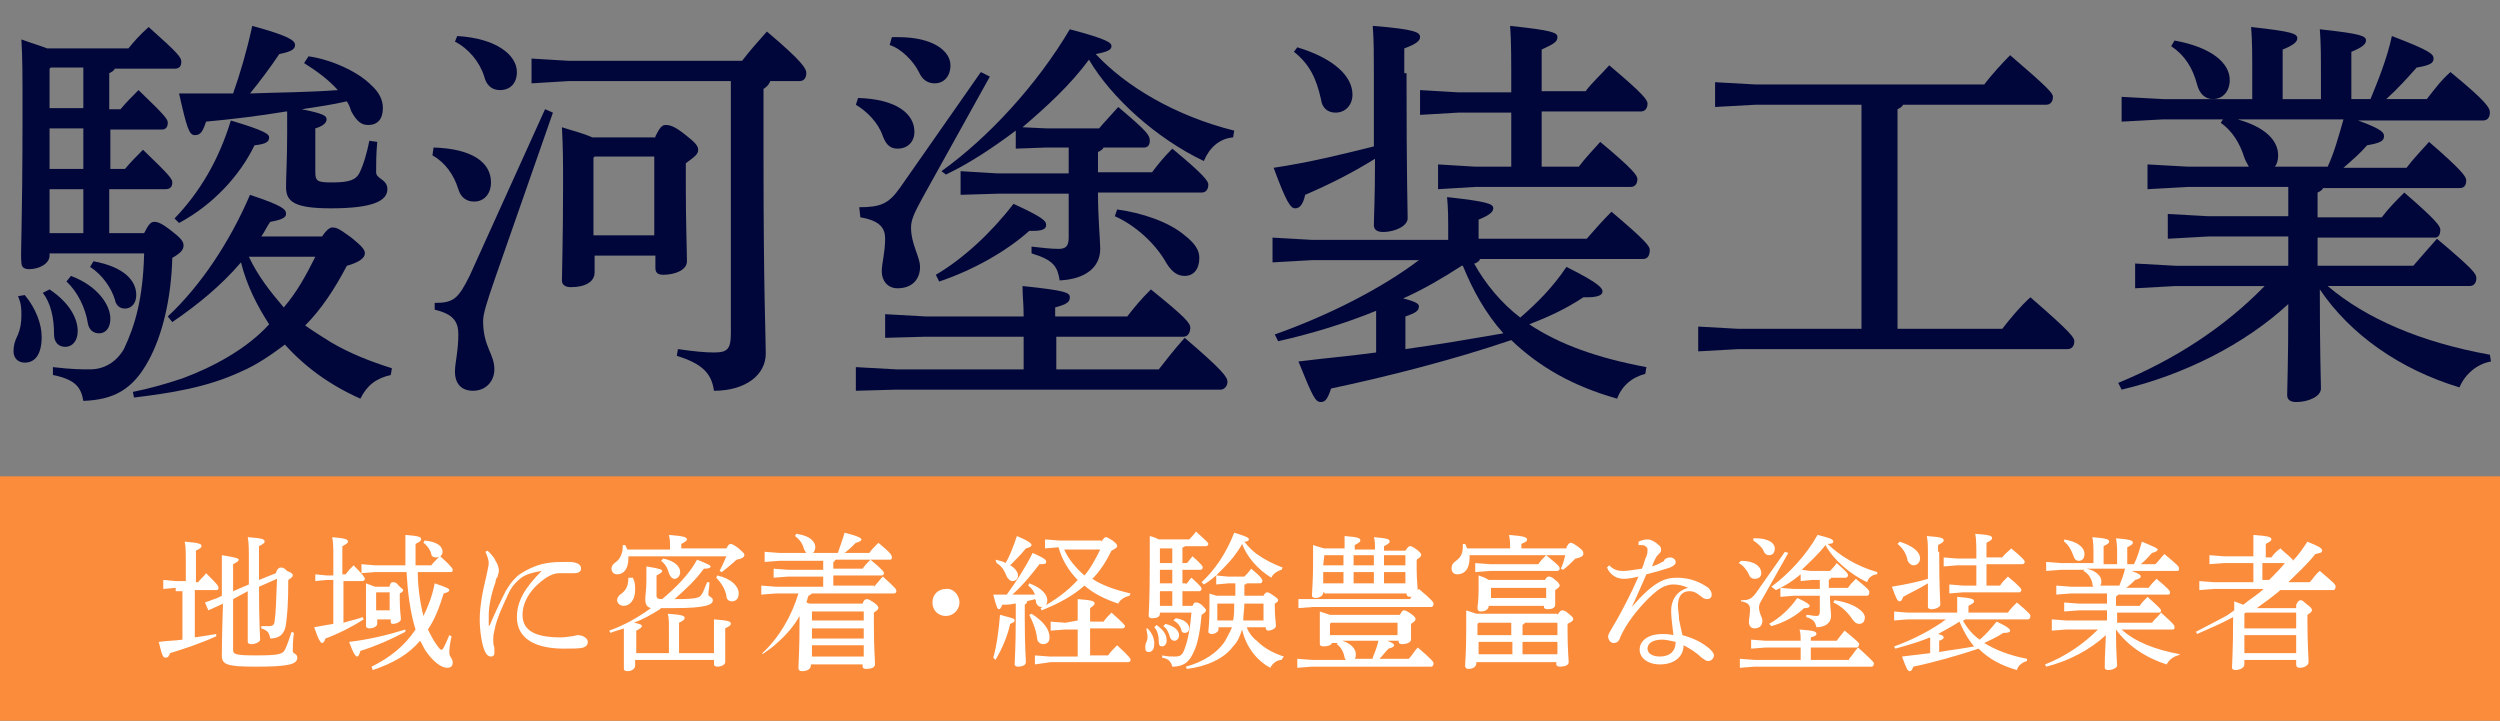 <?xml version="1.0" encoding="utf-8"?>
<!-- Generator: Adobe Illustrator 24.1.2, SVG Export Plug-In . SVG Version: 6.00 Build 0)  -->
<svg version="1.1" id="レイヤー_1" xmlns="http://www.w3.org/2000/svg" xmlns:xlink="http://www.w3.org/1999/xlink" x="0px"
	 y="0px" viewBox="0 0 222 64" style="enable-background:new 0 0 222 64;" xml:space="preserve">
<rect x="0" y="0" width="222" height="64" fill="#808080" stroke="none"/>
<style type="text/css">
	.st0{fill:#00063A;}
	.st1{fill:#FA8C3B;}
	.st2{fill:#FFFFFF;}
</style>
<g>
	<path class="st0" d="M2.2,26.2c1,1.2,1.5,2.6,1.5,3.7c0,1.6-0.6,2.3-1.5,2.3c-0.6,0-1-0.4-1-1c0-0.5,0.1-0.9,0.4-1.5
		c0.2-0.5,0.3-1,0.3-1.7c0-0.6,0-1-0.3-1.7L2.2,26.2z M4.4,22.4v0.3c0,0.7-0.9,1.2-1.8,1.2c-0.5,0-0.7-0.2-0.7-0.6
		C1.8,22.6,2,20.6,2,9.9c0-3.3,0-4.7-0.1-6.4c0.8,0.3,1.5,0.5,2.3,0.8h7.2c0.5-0.6,1-1.2,1.8-1.9c2.7,2.4,2.9,2.7,2.9,3.1
		c0,0.4-0.2,0.6-0.6,0.6h-5.3c-0.1,0.2-0.3,0.3-0.5,0.4v3.2h1c0.5-0.6,1-1.1,1.6-1.7c2.4,2.3,2.6,2.6,2.6,2.9c0,0.4-0.2,0.6-0.5,0.6
		H9.8V15h1.3c0.5-0.6,1-1.1,1.6-1.7c2.4,2.3,2.6,2.6,2.6,2.9c0,0.4-0.2,0.6-0.6,0.6h-5v3.9h3.1c0.4-0.8,0.6-1,0.9-1
		c0.3,0,0.6,0.1,1.4,0.7c0.9,0.7,1.2,1,1.2,1.4c0,0.4-0.3,0.7-1,1.1c-0.1,3.7-0.9,6.9-2.1,9.1c-1.4,2.6-3.1,3.5-5.8,3.6
		c-0.2-1.2-0.7-1.9-2.7-2.3l0-0.7c1.7,0.2,2.5,0.2,3.3,0.2c1.2,0,2.3-0.6,3-1.8c1-2.1,1.7-4.5,1.8-8.5H4.4z M4.4,25.7
		c1.8,1.2,2.5,2.6,2.5,3.7c0,0.9-0.5,1.4-1.1,1.4c-0.6,0-1-0.4-1-1.1c0-1.5-0.3-2.8-1-3.7L4.4,25.7z M7.4,6H4.5L4.4,6.1v3.5h3V6z
		 M7.4,11.4h-3V15h3V11.4z M7.4,16.8h-3v3.9h3V16.8z M6.3,24.5c2.4,0.9,3.5,2.6,3.5,3.8c0,0.8-0.4,1.3-1,1.3c-0.5,0-0.9-0.3-1-0.9
		c-0.2-1.3-0.9-2.8-1.9-3.7L6.3,24.5z M8.3,23.2c2.7,0.5,3.8,1.7,3.8,3c0,0.7-0.4,1.2-1,1.2c-0.5,0-0.8-0.3-0.9-0.8
		c-0.3-1-1.1-2.2-2.2-2.9L8.3,23.2z M11.8,34.8c1.5-0.3,2.9-0.7,4.4-1.2c2.7-1,5.7-2.6,7.7-4.8c-1.1-1.7-2-3.5-2.5-5.5
		c-1.8,2.1-3.9,3.8-6.1,5.3l-0.4-0.5c2.9-2.7,5.5-6.6,7.3-10.8c3,1,3.2,1.3,3.2,1.7c0,0.3-0.3,0.5-1.4,0.7c-0.3,0.4-0.5,0.9-0.8,1.3
		h5.4c0.4-0.6,0.7-0.8,0.9-0.8c0.4,0,0.6,0.1,1.7,0.9c1,0.8,1.2,1.1,1.2,1.4c0,0.4-0.5,0.8-1.6,1.1c-1.1,2.1-2.3,3.9-3.7,5.3
		c0.7,0.5,1.5,1,2.3,1.5c1.7,1,3.5,1.7,5.4,2.3l-0.1,0.6c-1.3,0.3-2.1,0.9-2.7,2.1c-2.7-1.2-4.9-2.8-6.7-4.8
		c-1.2,0.9-2.5,1.8-3.9,2.4c-3,1.4-6.2,1.9-9.5,2.3L11.8,34.8z M15.5,19.4c2.2-2.3,3.9-5.1,5-8.7c3,0.9,3.4,1.2,3.4,1.5
		c0,0.4-0.3,0.6-1.3,0.7c-1.3,2.7-3.7,5.3-6.7,6.9L15.5,19.4z M25.4,9.9c-2.4,0.4-4.9,0.7-7.1,0.9c-0.3,0.9-0.5,1.2-1,1.2
		c-0.5,0-0.7-0.6-1.4-3.7c1.6,0,3.2,0,4.8,0c0.6-1.7,1.2-3.7,1.7-6c3.3,0.9,3.8,1.3,3.8,1.7c0,0.4-0.4,0.6-1.4,0.8
		C24,6,23.1,7.2,22.2,8.3c2.6-0.1,5.2-0.1,7.8-0.3c-0.9-1-1.9-1.7-3-2.4L27.4,5c2.1,0.3,4.4,1.4,5.5,2.5C33.7,8.2,34,8.9,34,9.6
		c0,1-0.5,1.5-1.3,1.5c-0.6,0-1-0.3-1.5-1.2C31.1,9.6,31,9.3,30.8,9c-1.3,0.3-2.7,0.5-4,0.7c2,0.4,2.2,0.6,2.2,0.9
		c0,0.3-0.3,0.6-1,0.8v3.9c0,0.8,0.2,0.9,1.5,0.9c1.7,0,2.1-0.3,2.4-0.8c0.4-0.8,0.7-1.9,0.9-2.9l0.7,0.1c-0.1,1.1-0.1,1.9-0.1,2.7
		c0,0.6,1,0.6,1,1.5c0,1-1.2,1.7-5,1.7c-3.3,0-4-0.6-4-1.9c0-1,0.1-2.4,0.1-4.8V9.9z M22.1,22.8c0.8,1.7,1.9,3.1,3.1,4.5
		c1.2-1.4,2-2.9,2.8-4.5H22.1z"/>
	<path class="st0" d="M38.5,13.1c3.4,0.1,5.1,1.3,5.1,3.1c0,1-0.6,1.7-1.5,1.7c-0.7,0-1.2-0.4-1.4-1.1c-0.4-1.3-1.2-2.4-2.3-3
		L38.5,13.1z M49.1,10L44,24.6c-0.8,2.3-1.1,3.3-1.1,3.9c0,2.3,1,2.9,1,4.3c0,1-0.7,1.9-1.9,1.9c-1,0-1.6-0.6-1.6-1.7
		c0-0.8,0.3-1.8,0.3-3.3c0-1.1-0.4-1.8-2.1-2.2l0-0.6c1.7,0,2.1-0.4,3.1-2.4l6.7-14.8L49.1,10z M40.6,3.2c3.5,0.2,5.3,1.7,5.3,3.2
		c0,1-0.6,1.6-1.5,1.6c-0.7,0-1.2-0.4-1.4-1.2c-0.4-1.3-1.4-2.5-2.6-3.1L40.6,3.2z M68.4,7.2c-0.1,0.3-0.3,0.5-0.6,0.7v5.8
		c0,12.6,0.2,16,0.2,17.7c0,1.9-1.8,3.3-4.6,3.3c-0.2-1.5-1-2.4-3.3-3.1l0.1-0.6c1.4,0.2,2.4,0.3,3.2,0.3c1.2,0,1.5-0.3,1.5-1.7V7.2
		H50.5l-3.3,0.2V5.2l3.3,0.2h15.4c0.6-0.8,1.4-1.7,2.2-2.6c3.2,2.7,3.5,3.3,3.5,3.7c0,0.4-0.2,0.7-0.6,0.7H68.4z M58.2,12.1
		c0.4-0.8,0.6-1,0.9-1c0.4,0,0.8,0.1,1.8,0.9c0.9,0.7,1.1,1,1.1,1.3c0,0.4-0.3,0.6-1.1,1.2v2.1c0,3.2,0.1,5.7,0.1,6.6
		c0,0.8-1.1,1.2-2.1,1.2c-0.5,0-0.7-0.2-0.7-0.6v-1.1h-5.4v1.5c0,0.8-0.8,1.3-2.1,1.3c-0.5,0-0.8-0.2-0.8-0.6c0-0.9,0.1-3.7,0.1-8.3
		c0-2.4,0-3.3-0.1-5.3c0.9,0.3,1.8,0.5,2.7,0.9H58.2z M58.2,13.9h-5.4L52.7,14v6.9h5.4V13.9z"/>
	<path class="st0" d="M102.9,32.8c0.7-0.9,1.4-1.8,2.3-2.8c3.4,2.9,3.8,3.5,3.8,3.9c0,0.4-0.3,0.7-0.6,0.7H79.6L76,34.7v-2.1
		l3.6,0.2h11.3v-2.9h-8.7L78.6,30v-2.1l3.6,0.2h8.7c0-1.1-0.1-1.8-0.1-2.7c3.9,0.4,4.2,0.6,4.2,1c0,0.4-0.2,0.6-1.3,0.9v0.8h6.4
		c0.7-0.9,1.2-1.5,2.1-2.4c3.1,2.5,3.5,3,3.5,3.4c0,0.4-0.2,0.8-0.6,0.8H93.8v2.9H102.9z M76.2,8.7c3.4,0.1,5,1.4,5,3
		c0,0.9-0.6,1.5-1.5,1.5c-0.6,0-1-0.3-1.3-1.1C78,10.9,77,9.9,76,9.3L76.2,8.7z M76.3,18.4c1.9,0,2.6-0.3,3.6-1.7l7.2-10.3l0.8,0.4
		l-6,10.8c-0.7,1.3-1,1.9-1,2.6c0,1.5,0.8,2.6,0.8,3.5c0,1.1-0.7,1.9-2,1.9c-0.9,0-1.4-0.7-1.4-1.5c0-0.7,0.3-1.7,0.3-2.9
		c0-0.9-0.4-1.6-2.2-1.9L76.3,18.4z M79.2,3.3h0.6c3,0,4.6,1.2,4.6,2.5c0,1-0.6,1.6-1.4,1.6c-0.6,0-1.1-0.3-1.4-1
		c-0.5-1-1.6-2.1-2.6-2.4L79.2,3.3z M83.1,24.4c2.4-1.4,4.9-3.7,6.9-6.3c2.6,1.2,2.9,1.5,2.9,1.9c0,0.3-0.3,0.5-1.1,0.5h-0.4
		c-2,1.8-5,3.5-8,4.5L83.1,24.4z M83.6,15.2c4.2-3,8.5-7.7,11.4-12.6c3.4,0.9,3.7,1.2,3.7,1.5c0,0.3-0.3,0.5-1.4,0.7
		c2.7,2.9,7.1,5.5,12.3,6.8l-0.1,0.6c-1.2,0.1-2.1,0.9-2.6,2.1c-4.2-2-8.2-5.6-10.2-9c-1.7,2.3-3.8,4.2-5.9,6l2.1,0.1h4.7
		c0.5-0.6,1-1.1,1.7-1.9c2.6,2.2,2.8,2.5,2.8,3c0,0.4-0.2,0.6-0.5,0.6H98c-0.1,0.2-0.3,0.3-0.5,0.4v1.8h4.8c0.6-0.8,1.1-1.4,1.8-2.1
		c2.9,2.4,3.2,2.9,3.2,3.2c0,0.4-0.2,0.7-0.6,0.7h-9.2c0,2.3,0.2,4.2,0.2,5c0,1.7-1.4,2.7-3.6,2.8c-0.2-1.2-0.5-1.8-2.5-2.4l0-0.6
		c0.9,0.1,1.7,0.2,2.4,0.2c0.6,0,0.9-0.2,0.9-1v-3.9h-6.3l-3.3,0.1v-2.1l3.3,0.2h6.3v-2.3h-2l-2.7,0.1v-1.6c-2,1.5-4.1,2.9-6.2,3.9
		L83.6,15.2z M99.2,18.6c2.2,0.3,4.6,1.1,6,2.3c0.9,0.7,1.3,1.3,1.3,2c0,1-0.5,1.6-1.3,1.6c-0.6,0-1.1-0.3-1.6-1.1
		c-1-1.8-2.8-3.4-4.6-4.2L99.2,18.6z"/>
	<path class="st0" d="M131.4,23.1c-0.1,0.1-0.3,0.3-0.5,0.3c1,1.8,2.4,3.5,4.1,4.8c1.5-1.3,2.9-2.7,4.1-4.5c3,1.5,3.2,1.9,3.2,2.2
		c0,0.3-0.4,0.5-1.4,0.5h-0.3c-1.5,1-3,1.7-4.8,2.4c2.7,1.8,6.1,3,10.4,3.8l-0.1,0.6c-1.2,0.3-2.1,1.1-2.5,2.2
		c-3.9-1.1-6.9-2.8-9.4-5.2c-5,1.7-10.8,3.2-16,4.3c-0.3,0.9-0.5,1.2-0.9,1.2c-0.5,0-0.7-0.4-2-3.6c2.4-0.3,4.7-0.5,6.9-0.8v-3.7
		c-2.7,1.1-5.6,2-8.7,2.7l-0.3-0.6c4.8-1.7,9.5-4.1,12.8-6.6h-9.5l-3.5,0.2v-2.2l3.5,0.2h12.1v-0.5c0-1.5,0-2.2-0.1-3.3
		c3.6,0.4,4.1,0.6,4.1,1c0,0.3-0.3,0.6-1.3,1v1.7h9.6c0.7-0.8,1.4-1.6,2.2-2.4c3.2,2.7,3.4,3.1,3.4,3.4c0,0.5-0.2,0.8-0.6,0.8H131.4
		z M124.9,6.5c0,9.7,0.1,11.9,0.1,12.9c0,0.6-1,1.2-2.2,1.2c-0.5,0-0.8-0.2-0.8-0.6c0-0.9,0.1-2.1,0.1-5.9c-2.1,1.3-4.1,2.3-6.2,3.2
		c-0.2,0.9-0.5,1.2-0.9,1.2c-0.4,0-0.8-0.6-1.9-3.6c3.3-0.5,6.1-1.2,8.9-1.9c0-1.7,0-3.8,0-6.5c0-1.7,0-2.8-0.1-4.2
		c3.9,0.3,4.2,0.6,4.2,1c0,0.3-0.3,0.6-1.4,1V6.5z M115.2,4.2c3.3,1,4.9,2.6,4.9,4.2c0,0.9-0.6,1.6-1.5,1.6c-0.7,0-1.2-0.4-1.3-1.2
		c-0.4-1.8-1-3.1-2.4-4.2L115.2,4.2z M129.8,23.6c-1.7,1.1-3.4,2.1-5.2,2.9c1.2,0.3,1.4,0.5,1.4,0.7c0,0.4-0.3,0.6-1.2,0.9V31
		c2.9-0.4,5.8-0.9,8.7-1.4c-1.6-1.8-2.7-3.8-3.6-6L129.8,23.6z M134.2,7.8c0-2.5,0-4.1-0.1-5.5c3.8,0.4,4.2,0.6,4.2,1
		c0,0.4-0.3,0.6-1.4,1.1v3.7h3.9c0.6-0.8,1.3-1.4,2.1-2.3c3.1,2.6,3.4,3.1,3.4,3.4c0,0.4-0.2,0.7-0.6,0.7h-8.8v4.9h3.3
		c0.6-0.8,1.1-1.3,1.9-2.2c3,2.5,3.3,3,3.3,3.3c0,0.4-0.2,0.7-0.6,0.7H131l-3.3,0.2v-2.2l3.3,0.2h3.2V10h-4.7l-3.4,0.2V8l3.4,0.2
		h4.7V7.8z"/>
	<path class="st0" d="M165.3,9.3h-9.4l-3.6,0.2V7.3l3.6,0.2h20.3c0.6-0.8,1.6-1.9,2.3-2.6c3.5,3,3.8,3.4,3.8,3.7
		c0,0.4-0.2,0.7-0.6,0.7h-12.7c-0.1,0.2-0.3,0.3-0.5,0.4v19.5h9.3c0.7-0.9,1.6-2,2.5-2.8c3.7,3.2,3.9,3.6,3.9,3.9
		c0,0.4-0.2,0.7-0.6,0.7h-29.2l-3.6,0.2V29l3.6,0.2h10.9V9.3z"/>
	<path class="st0" d="M221.2,32.1c-1.2,0.2-2.3,1.1-2.8,2.3c-5.3-1.6-9.7-4.7-12.4-8.7c0,6,0.1,8,0.1,8.8c0,0.7-1.1,1.2-2.2,1.2
		c-0.5,0-0.8-0.2-0.8-0.6c0-0.8,0.1-2.6,0.1-8.1c-3.9,3.6-9.3,6.3-14.8,7.6l-0.3-0.6c5.1-2.1,9.5-5,13-8.6h-7.9l-3.6,0.2v-2.2
		l3.6,0.2h10V21h-7.1l-3.6,0.2V19l3.6,0.2h7.1v-2.6h-8.9l-3.6,0.2v-2.2l3.6,0.2h5.4c-0.1-0.2-0.3-0.5-0.4-0.8
		c-0.4-1.3-1.1-2.4-2.1-3.1l0.2-0.3h-5.3l-3.7,0.2V8.6l3.7,0.2h7.9V7c0-2.2,0-3.3-0.1-4.6c3.7,0.4,4.1,0.6,4.1,1
		c0,0.3-0.3,0.6-1.3,1v4.4h3.4V7c0-2,0-3.1-0.1-4.4c3.7,0.4,4.1,0.6,4.1,1c0,0.3-0.3,0.6-1.3,1v4.2h1.7c0.7-1.7,1.5-3.7,1.9-5.6
		c3.4,1.3,3.7,1.6,3.7,2c0,0.4-0.3,0.6-1.5,0.8c-0.8,0.9-1.7,1.9-2.7,2.8h3.6c0.7-0.9,1.3-1.7,2.1-2.4c3.3,2.7,3.5,3.2,3.5,3.6
		c0,0.4-0.2,0.7-0.6,0.7h-11.1c2.2,0.8,2.3,1.1,2.3,1.4c0,0.4-0.3,0.6-1.5,0.8c-0.6,0.7-1.3,1.3-2.1,2h5.6c0.6-0.8,1.2-1.4,2-2.3
		c2.9,2.5,3.3,3.1,3.3,3.4c0,0.5-0.2,0.7-0.6,0.7h-12.1c-0.1,0.2-0.3,0.3-0.5,0.4v2.2h5.7c0.6-0.8,1.2-1.4,2-2.2
		c2.9,2.5,3.2,3,3.2,3.3c0,0.5-0.2,0.7-0.5,0.7h-10.4v2.5h8.5c0.7-0.8,1.3-1.5,2.1-2.4c3.2,2.7,3.5,3.1,3.5,3.5
		c0,0.4-0.2,0.7-0.6,0.7h-12.6c3.4,2.9,8.3,5,14.4,6.1L221.2,32.1z M193.1,3.6c3.3,0.6,4.9,2,4.9,3.5c0,1-0.6,1.7-1.5,1.7
		c-0.7,0-1.2-0.5-1.4-1.3c-0.4-1.5-1.1-2.6-2.3-3.4L193.1,3.6z M206.7,14.8c0.6-1.3,1-2.8,1.4-4.2h-9.4c2.5,0.7,3.6,1.9,3.6,3.2
		c0,0.4-0.1,0.8-0.3,1H206.7z"/>
</g>
<rect y="42.3" class="st1" width="222" height="21.7"/>
<g>
	<path class="st2" d="M15.6,52.2l-1.1,0.1v-0.8l1.1,0.1h0.9v-1.4c0-1.1,0-1.7-0.1-2.1c1.3,0.1,1.5,0.2,1.5,0.4
		c0,0.1-0.1,0.2-0.5,0.4v2.8h0.2c0.2-0.3,0.5-0.5,0.7-0.8c0.9,0.9,1.1,1.1,1.1,1.3s-0.1,0.2-0.2,0.2h-1.9v4.2
		c0.7-0.1,1.3-0.2,1.9-0.3l0,0.2c-1.3,0.6-2.8,1.1-4.1,1.5c-0.1,0.3-0.2,0.4-0.4,0.4s-0.3-0.1-0.6-1.4c0.7-0.1,1.4-0.1,2.1-0.2v-4.3
		H15.6z M20.7,53.2v4.5c0,0.4,0.2,0.5,2,0.5c2,0,2.4-0.1,2.6-0.5c0.2-0.4,0.4-1,0.6-1.6l0.2,0.1c-0.1,0.6-0.1,1.3-0.1,1.6
		c0,0.3,0.4,0.2,0.4,0.6c0,0.6-0.8,0.8-3.7,0.8c-2.6,0-3-0.2-3-1c0-0.4,0-1.5,0.1-4.6l-0.2,0.1l-1.1,0.5l-0.3-0.7l1.1-0.4l0.4-0.2
		v-1.4c0-1,0-1.6,0-2.2c1.3,0.2,1.5,0.3,1.5,0.4c0,0.1-0.1,0.2-0.5,0.4v2.4l1.4-0.6v-2c0-1.1,0-1.7-0.1-2.2c1.4,0.1,1.5,0.2,1.5,0.4
		c0,0.1-0.1,0.2-0.5,0.4v3l1.5-0.6c0.1-0.4,0.3-0.5,0.4-0.5c0.2,0,0.3,0,0.6,0.3C26,50.9,26,51,26,51.1c0,0.1-0.1,0.2-0.4,0.4
		c0,2.2-0.1,3.1-0.2,3.9c-0.1,0.9-0.6,1.3-1.4,1.3c-0.1-0.5-0.2-0.7-0.8-0.9l0-0.2c0.2,0,0.5,0,0.7,0c0.3,0,0.5-0.1,0.5-0.6
		c0.1-0.6,0.1-1.3,0.2-3.6l-1.6,0.7c0,3.3,0.1,4.3,0.1,4.7c0,0.2-0.4,0.4-0.8,0.4c-0.2,0-0.3-0.1-0.3-0.2c0-0.5,0-1.5,0-4.5
		L20.7,53.2z"/>
	<path class="st2" d="M30.7,51c0.2-0.3,0.4-0.5,0.7-0.8c0.9,0.9,1,1.1,1,1.2c0,0.1-0.1,0.2-0.2,0.2h-1.7v3.7
		c0.6-0.2,1.2-0.3,1.7-0.5l0.1,0.2c-1.1,0.7-2.3,1.3-3.4,1.7c-0.1,0.3-0.2,0.4-0.3,0.4c-0.1,0-0.3-0.2-0.7-1.4
		c0.5-0.1,1.1-0.2,1.7-0.3v-3.9H29l-1,0.1V51l1,0.1h0.6v-1.6c0-0.8,0-1.3-0.1-1.8c1.2,0.1,1.4,0.2,1.4,0.4c0,0.1-0.1,0.2-0.5,0.4V51
		H30.7z M36,56.1c-1.3,0.7-2.7,1.3-4,1.7c-0.1,0.4-0.2,0.5-0.3,0.5s-0.3-0.2-0.7-1.3c1.7-0.2,3.4-0.6,5-1.1L36,56.1z M38.3,50.2
		c0.2-0.3,0.5-0.5,0.7-0.8c-0.1,0.1-0.2,0.1-0.3,0.1c-0.2,0-0.4-0.1-0.4-0.3c-0.1-0.4-0.4-0.8-0.7-1l0.1-0.2c1.1,0.1,1.6,0.5,1.6,1
		c0,0.2-0.1,0.3-0.2,0.4c1,0.9,1.1,1.1,1.1,1.2c0,0.1,0,0.2-0.2,0.2h-2.9c0,1.3,0.2,2.7,0.5,3.9c0.4-0.8,0.8-1.8,1-2.9
		c1.2,0.4,1.3,0.5,1.3,0.6c0,0.1-0.1,0.2-0.5,0.3C39,54,38.6,55,38,55.9c0.2,0.4,0.4,0.8,0.6,1.1c0.4,0.6,0.5,0.7,0.6,0.7
		c0.1,0,0.2-0.1,0.7-1.3l0.2,0.1c-0.2,0.9-0.2,1.2-0.2,1.5c0,0.3,0.3,0.5,0.3,0.8c0,0.3-0.1,0.5-0.5,0.5c-0.5,0-1.2-0.5-1.9-1.5
		c-0.2-0.3-0.3-0.6-0.5-0.9c-1,1.2-2.4,2-4.2,2.6L33,59.2c1.6-0.8,2.9-1.8,3.9-3.3c-0.5-1.6-0.7-3.4-0.8-5.1h-2.8l-1.2,0.1v-0.8
		l1.2,0.1h2.7v-0.3c0-1.3,0-1.9,0-2.4c1.3,0.1,1.4,0.2,1.4,0.4c0,0.1-0.1,0.2-0.5,0.4v1.9H38.3z M34.6,52c0.1-0.3,0.2-0.3,0.3-0.3
		c0.1,0,0.3,0,0.5,0.3c0.3,0.3,0.4,0.3,0.4,0.4s-0.1,0.2-0.3,0.3v0.5c0,1.1,0.1,1.5,0.1,1.8c0,0.2-0.4,0.4-0.7,0.4
		c-0.2,0-0.2-0.1-0.2-0.2V55h-1.2v0.4c0,0.2-0.3,0.4-0.7,0.4c-0.2,0-0.3-0.1-0.3-0.2c0-0.2,0-0.6,0-2.4c0-0.5,0-0.9,0-1.4
		c0.3,0.1,0.5,0.2,0.8,0.3H34.6z M34.6,52.6h-1.2l0,0v1.6h1.2V52.6z"/>
	<path class="st2" d="M43.3,48.9c0.3,0.3,0.6,0.6,0.7,0.9c0.2,0.3,0.3,0.6,0.3,0.9c0,0.2-0.1,0.3-0.1,0.5c-0.1,0.1-0.2,0.3-0.2,0.5
		c-0.4,1.1-0.6,2.2-0.6,2.9c0,0.1,0,0.3,0,0.4c0,0.2,0,0.4,0,0.5c0,0,0,0.1,0,0.1c0,0,0,0,0.1-0.1c0.5-1.2,1.1-2.4,1.4-3
		c0.4-0.7,0.9-1.3,1.4-1.6c0.8-0.5,1.6-0.8,2.3-0.9c0.5-0.1,1.2-0.1,1.9-0.1c0.7,0,1.1,0.2,1.1,0.6c0,0.3-0.3,0.4-0.6,0.4
		c0,0,0,0-0.1,0c-0.3,0-0.5,0-0.8,0c-0.1,0-0.2,0-0.4,0c-0.4,0-0.7,0.1-1.2,0.4c-1.2,0.8-2.1,2-2.1,3.3c0,1.5,1.3,2,3.4,2
		c0.5,0,0.8-0.1,1-0.1c0.1,0,0.4-0.1,0.5-0.1c0.5,0,0.9,0.3,0.9,0.6c0,0.2-0.1,0.4-0.4,0.5c-0.3,0.1-1,0.1-1.7,0.1
		c-2.6,0-4.2-0.9-4.2-2.8c0-1.4,0.7-2.6,2.2-4.1c-0.7,0.1-1.4,0.3-1.8,0.6c-0.4,0.3-0.8,0.7-1.1,1.3c-0.5,1.1-1.1,2.3-1.3,3.4
		c-0.1,0.4-0.1,0.6-0.1,0.8c0,0.2,0,0.5,0.1,0.7c0,0.1,0,0.2,0,0.3c0,0.1,0,0.1,0,0.2c0,0.2-0.1,0.3-0.3,0.3c0,0,0,0,0,0
		c-0.2,0-0.4-0.1-0.6-0.6c-0.2-0.5-0.4-1.6-0.4-2.7c0-1,0.2-2.3,0.6-3.9c0.1-0.5,0.2-0.9,0.2-1.1c0-0.2-0.1-0.6-0.3-1L43.3,48.9z"/>
	<path class="st2" d="M55.7,55.7c-0.5,0.2-1,0.3-1.5,0.5L54.1,56c1.4-0.5,2.6-1.2,3.7-2c-0.4-0.1-0.5-0.4-0.5-0.8
		c0-0.4,0.1-0.8,0.1-1.7c0-0.4,0-0.7,0-1.2c1.3,0.2,1.4,0.3,1.4,0.4c0,0.1-0.1,0.2-0.5,0.4v1.8c0,0.2,0.1,0.3,0.5,0.3
		c1.2-1,2.4-2.2,3.1-3.5c1,0.4,1.2,0.5,1.2,0.6c0,0.1-0.1,0.2-0.6,0.2c-0.8,1.1-1.7,1.9-2.6,2.7h0.1c1.8,0,2.1-0.1,2.3-0.4
		c0.2-0.3,0.3-0.7,0.5-1.1l0.2,0c0,0.4-0.1,0.8-0.1,1.1c0,0.2,0.4,0.2,0.4,0.5c0,0.4-0.6,0.7-3.4,0.7c-0.5,0-0.9,0-1.2,0
		c0,0-0.1,0.1-0.1,0.1c-0.8,0.5-1.5,0.9-2.3,1.2c0.6,0.1,0.7,0.2,0.7,0.3c0,0.1-0.1,0.2-0.5,0.4V58h2.9v-2.2c0-0.6,0-0.9-0.1-1.3
		c1.4,0.1,1.5,0.2,1.5,0.4c0,0.1-0.1,0.2-0.5,0.4V58h3.1v-1.8c0-0.4,0-0.8,0-1.2c1.4,0.1,1.5,0.2,1.5,0.4c0,0.1-0.1,0.2-0.5,0.4v0.5
		c0,1.6,0,2.2,0,2.5c0,0.2-0.3,0.4-0.7,0.4c-0.2,0-0.3-0.1-0.3-0.2v-0.4h-7v0.5c0,0.3-0.3,0.5-0.7,0.5c-0.2,0-0.3-0.1-0.3-0.2
		c0-0.4,0-0.8,0-3V55.7z M59.5,48.6v-0.1c0-0.3,0-0.6-0.1-1c1.3,0.1,1.6,0.2,1.6,0.4c0,0.1-0.1,0.2-0.5,0.4v0.4h4
		c0.2-0.4,0.3-0.4,0.4-0.4c0.1,0,0.3,0.1,0.7,0.4c0.4,0.4,0.5,0.4,0.5,0.6c0,0.1-0.1,0.3-0.7,0.4c-0.3,0.3-0.8,0.7-1.3,1.1l-0.2-0.1
		c0.2-0.4,0.4-0.8,0.6-1.3h-8.7c0,0.1,0,0.2,0,0.2c0,0.9-0.4,1.4-1,1.4c-0.3,0-0.5-0.2-0.5-0.5c0-0.2,0.1-0.4,0.4-0.6
		c0.4-0.3,0.6-0.8,0.6-1.4v-0.1l0.2,0c0.1,0.1,0.1,0.2,0.2,0.4H59.5z M56.2,51.3c0.2,0.4,0.2,0.7,0.2,1.1c0,0.9-0.5,1.4-1,1.4
		c-0.3,0-0.6-0.2-0.6-0.5c0-0.2,0.1-0.4,0.4-0.6c0.4-0.3,0.6-0.7,0.6-1.4L56.2,51.3z M58.9,49.6c1,0.2,1.5,0.7,1.5,1.2
		c0,0.4-0.3,0.6-0.5,0.6s-0.4-0.2-0.5-0.5c-0.1-0.4-0.3-0.8-0.7-1.1L58.9,49.6z M63.7,51.1c1.3,0.3,1.9,1,1.9,1.6
		c0,0.4-0.2,0.7-0.6,0.7c-0.3,0-0.5-0.2-0.5-0.5c-0.1-0.6-0.5-1.2-0.9-1.6L63.7,51.1z"/>
	<path class="st2" d="M77.6,52.1c0.3-0.3,0.5-0.6,0.8-0.9c1.1,1,1.2,1.1,1.2,1.3c0,0.1-0.1,0.2-0.2,0.2h-7.3
		c-0.1,0.1-0.1,0.1-0.3,0.2c-0.1,0.2-0.1,0.4-0.2,0.6c0.1,0,0.2,0.1,0.3,0.1h4.7c0.1-0.3,0.2-0.4,0.4-0.4c0.1,0,0.3,0.1,0.6,0.3
		c0.4,0.3,0.4,0.4,0.4,0.5c0,0.1-0.1,0.2-0.4,0.4v1c0,2.3,0.1,3.1,0.1,3.6c0,0.3-0.4,0.4-0.8,0.4c-0.2,0-0.3-0.1-0.3-0.2V59h-4.6
		v0.1c0,0.3-0.3,0.5-0.8,0.5c-0.2,0-0.3-0.1-0.3-0.3c0-0.4,0.1-1.4,0.1-4.3v-0.3c-0.5,0.9-1.2,1.7-2,2.4c-0.4,0.4-0.9,0.7-1.3,1
		L67.7,58c1.5-1.4,2.6-3.3,3.2-5.3h-2l-1.3,0.1V52l1.3,0.1h4.2v-0.9H70l-1.3,0.1v-0.8l1.3,0.1h3.1v-0.8h-3.9l-1.3,0.1V49l1.3,0.1
		h2.4c-0.1-0.1-0.1-0.2-0.2-0.3c-0.1-0.5-0.4-0.9-0.8-1.2l0.1-0.2c1.4,0.2,1.7,0.8,1.7,1.2c0,0.2-0.1,0.4-0.2,0.5h2.2
		c0.2-0.6,0.4-1.1,0.6-1.8c1.2,0.3,1.5,0.5,1.5,0.6c0,0.1-0.1,0.2-0.5,0.3c-0.3,0.3-0.6,0.6-1,0.9h2.2c0.2-0.3,0.4-0.5,0.8-0.9
		c1.1,0.9,1.2,1.1,1.2,1.3s-0.1,0.2-0.2,0.2h-4.8c-0.1,0.1-0.1,0.2-0.2,0.2v0.6h2.6c0.2-0.3,0.4-0.5,0.7-0.8
		c1.1,0.9,1.2,1.1,1.2,1.2c0,0.1-0.1,0.2-0.2,0.2h-4.3v0.9H77.6z M76.7,54.3h-4.6l0,0v0.8h4.6V54.3z M76.7,55.8h-4.6v0.9h4.6V55.8z
		 M76.7,57.3h-4.6v1h4.6V57.3z"/>
	<path class="st2" d="M85.2,53.5c0,0.7-0.6,1.2-1.2,1.2c-0.7,0-1.2-0.5-1.2-1.2c0-0.7,0.5-1.2,1.2-1.2
		C84.6,52.2,85.2,52.8,85.2,53.5z"/>
	<path class="st2" d="M88.2,58.4c0.3-1,0.5-2.5,0.6-3.8c1.1,0.3,1.3,0.3,1.3,0.5c0,0.1-0.1,0.2-0.4,0.3c-0.2,1-0.7,2.2-1.3,3.2
		L88.2,58.4z M90.1,53.6c-0.4,0.1-0.7,0.1-1.1,0.1c-0.1,0.3-0.2,0.4-0.3,0.4c-0.1,0-0.2-0.1-0.5-1.3c0.4,0,0.8,0,1.2,0
		c0.8-1.1,1.6-2.3,2.3-3.7c1.1,0.5,1.2,0.6,1.2,0.8c0,0.2-0.2,0.2-0.6,0.2c-0.6,0.8-1.4,1.8-2.4,2.7h0.6c0.5,0,0.9,0,1.4,0
		c-0.1-0.3-0.3-0.6-0.6-0.8l0.1-0.2c1.1,0.4,1.6,1,1.6,1.5c0,0.4-0.2,0.6-0.5,0.6c-0.2,0-0.4-0.1-0.5-0.4c0-0.1,0-0.2-0.1-0.3
		c-0.2,0.1-0.5,0.1-0.7,0.2c0,0.2-0.1,0.2-0.2,0.3V55c0,2.5,0.1,3.5,0.1,3.8c0,0.3-0.4,0.4-0.7,0.4c-0.2,0-0.3-0.1-0.3-0.2
		c0-0.4,0.1-1.4,0.1-4.1V53.6z M88.4,49.7c0.3,0.1,0.6,0.1,0.9,0.3c0.4-0.7,0.7-1.5,1-2.4c1.2,0.5,1.3,0.7,1.3,0.8
		c0,0.1-0.1,0.2-0.5,0.3c-0.4,0.5-0.9,1-1.4,1.5c0.4,0.2,0.7,0.6,0.7,0.9c0,0.3-0.2,0.5-0.5,0.5c-0.2,0-0.4-0.2-0.5-0.4
		c-0.2-0.5-0.4-0.9-0.9-1.2L88.4,49.7z M91.6,54.5c1.1,0.7,1.6,1.4,1.6,2.1c0,0.4-0.2,0.6-0.6,0.6c-0.2,0-0.5-0.2-0.5-0.5
		c-0.1-0.8-0.4-1.5-0.7-2.1L91.6,54.5z M95.7,55.1c0-0.9,0-1.2,0-1.9c1.4,0.1,1.5,0.2,1.5,0.4c0,0.1-0.1,0.2-0.4,0.4v1.2H98
		c0.2-0.3,0.4-0.5,0.7-0.8c1,0.9,1.2,1.1,1.2,1.2c0,0.1-0.1,0.2-0.2,0.2h-2.9v2.4h1.6c0.2-0.3,0.5-0.6,0.8-0.9
		c1.1,1,1.2,1.2,1.2,1.3c0,0.1-0.1,0.2-0.2,0.2h-6.9L91.9,59v-0.8l1.3,0.1h2.5v-2.4h-1.1l-1.3,0.1v-0.8l1.3,0.1L95.7,55.1L95.7,55.1
		z M97.8,48.1c0.2-0.3,0.3-0.4,0.4-0.4c0.1,0,0.3,0.1,0.6,0.3c0.4,0.3,0.4,0.4,0.4,0.5c0,0.1-0.1,0.2-0.5,0.4c-0.5,1-1,1.8-1.7,2.5
		c0.9,0.6,2.1,1,3.4,1.3l-0.1,0.2c-0.4,0.1-0.8,0.3-1,0.7c-1.2-0.4-2.2-0.9-3-1.6c-1,0.9-2.3,1.6-3.8,2.2l-0.1-0.2
		c1.3-0.7,2.4-1.5,3.3-2.5c-0.8-0.8-1.4-1.8-1.7-2.9l-1.2,0.1v-0.8l1.3,0.1H97.8z M94.5,48.8c0.4,0.9,1.1,1.7,1.8,2.3
		c0.6-0.7,1-1.5,1.4-2.3H94.5z"/>
	<path class="st2" d="M101.9,55.8c0.4,0.4,0.6,0.9,0.6,1.3c0,0.6-0.2,0.8-0.5,0.8c-0.2,0-0.3-0.1-0.3-0.4c0-0.1,0-0.3,0.1-0.5
		c0.1-0.2,0.1-0.3,0.1-0.5c0-0.2-0.1-0.5-0.1-0.7L101.9,55.8z M105.3,51.9c0.2-0.2,0.3-0.4,0.5-0.6c0.9,0.8,0.9,0.9,0.9,1
		c0,0.1-0.1,0.2-0.2,0.2H105v1.3h0.9c0.1-0.3,0.2-0.3,0.3-0.3c0.1,0,0.2,0,0.5,0.2c0.3,0.3,0.4,0.4,0.4,0.5c0,0.1-0.1,0.2-0.4,0.4
		c-0.1,1.2-0.3,2.5-0.7,3.3c-0.4,0.9-0.9,1.3-1.9,1.3c-0.1-0.4-0.3-0.7-0.9-0.8l0-0.2c0.5,0.1,0.7,0.1,1.1,0.1
		c0.5,0,0.7-0.1,0.9-0.7c0.3-0.8,0.5-1.9,0.6-3.2H103v0.1c0,0.3-0.3,0.4-0.7,0.4c-0.2,0-0.3-0.1-0.3-0.2c0-0.3,0.1-1,0.1-5
		c0-0.9,0-1.4,0-2.1c0.4,0.1,0.6,0.2,0.8,0.3h2.7c0.2-0.2,0.4-0.4,0.6-0.7c1,0.9,1.1,1,1.1,1.1c0,0.1-0.1,0.2-0.2,0.2h-1.9
		c0,0.1-0.1,0.1-0.2,0.1V50h0.4c0.2-0.2,0.3-0.4,0.5-0.6c0.9,0.8,0.9,0.9,0.9,1c0,0.1-0.1,0.2-0.2,0.2H105v1.2H105.3z M102.7,55.5
		c0.7,0.5,0.9,0.9,0.9,1.4c0,0.3-0.2,0.5-0.4,0.5c-0.2,0-0.3-0.1-0.3-0.4c0-0.5-0.1-1-0.4-1.3L102.7,55.5z M103,48.7V50h1.1v-1.3
		L103,48.7L103,48.7z M104.1,50.6H103v1.2h1.1V50.6z M103,52.5v1.3h1.1v-1.3H103z M103.5,55.4c0.8,0.2,1.2,0.6,1.2,1
		c0,0.3-0.2,0.5-0.4,0.5c-0.2,0-0.3-0.1-0.4-0.3c-0.1-0.4-0.3-0.8-0.6-1L103.5,55.4z M104.4,54.9c0.8,0.1,1.2,0.5,1.2,0.9
		c0,0.2-0.1,0.4-0.4,0.4c-0.2,0-0.3-0.1-0.3-0.3c-0.1-0.3-0.3-0.6-0.7-0.8L104.4,54.9z M113.8,58.6c-0.4,0-0.8,0.3-1,0.7
		c-1.3-0.7-2.2-2-2.5-3.4c-0.2,0.6-0.4,1.1-0.8,1.5c-0.8,1.1-2.4,1.8-4.1,2l-0.1-0.2c1.5-0.4,2.8-1.2,3.5-2.3
		c0.2-0.4,0.4-0.7,0.6-1.2h-1.2v0.2c0,0.2-0.3,0.4-0.6,0.4c-0.2,0-0.3-0.1-0.3-0.2c0-0.2,0.1-0.7,0.1-2.1c0-0.5,0-0.8,0-1.3
		c0.2,0.1,0.4,0.1,0.6,0.2h1.7c0-0.4,0-0.7,0-1.1h-0.6l-1.1,0.1v-0.8c-0.4,0.3-0.7,0.6-1.1,0.8l-0.2-0.2c1.2-1.1,2.2-2.6,2.9-4.4
		c1.3,0.4,1.3,0.5,1.3,0.6c0,0.1-0.1,0.2-0.4,0.2c0.3,0.4,0.7,0.8,1.1,1.1c0.7,0.5,1.5,0.9,2.3,1.2l-0.1,0.2
		c-0.4,0.1-0.8,0.4-0.9,0.7c-1.2-0.7-2.2-1.9-2.6-3c-0.2,0.4-0.5,0.8-0.8,1.2c-0.5,0.6-1,1.1-1.5,1.6l1,0.1h1.5
		c0.2-0.2,0.4-0.4,0.6-0.7c1,0.8,1,1,1,1.1c0,0.1-0.1,0.2-0.2,0.2h-1.2c0,0.1-0.1,0.1-0.2,0.1l0,1h1.7c0.1-0.2,0.2-0.3,0.3-0.3
		c0.1,0,0.2,0,0.6,0.3c0.3,0.2,0.4,0.3,0.4,0.4c0,0.1-0.1,0.2-0.3,0.3v0.2c0,1,0.1,1.5,0.1,1.8c0,0.2-0.4,0.4-0.7,0.4
		c-0.1,0-0.2-0.1-0.2-0.2v-0.1h-1.7c0.2,0.5,0.5,0.9,0.9,1.2c0.7,0.7,1.5,1.1,2.4,1.4L113.8,58.6z M109.5,55.1
		c0.1-0.5,0.1-1,0.1-1.5h-1.5l0,0v1.5H109.5z M112.2,55.1v-1.5h-1.7c0,0.5-0.1,1-0.1,1.5H112.2z"/>
	<path class="st2" d="M124.3,54.6c0.2-0.3,0.2-0.4,0.4-0.4c0.1,0,0.3,0.1,0.6,0.3c0.4,0.3,0.4,0.4,0.4,0.5c0,0.1-0.1,0.2-0.4,0.4
		v0.2c0,0.5,0,1,0,1.2c0,0.2-0.3,0.4-0.8,0.4c-0.2,0-0.3-0.1-0.3-0.2v-0.1h-1c0.5,0.2,0.6,0.3,0.6,0.4c0,0.1-0.1,0.2-0.5,0.3
		c-0.3,0.3-0.5,0.6-0.8,0.9h2.6c0.3-0.3,0.5-0.7,0.8-1c1.3,1.1,1.4,1.3,1.4,1.4c0,0.2-0.1,0.3-0.2,0.3h-10.6l-1.3,0.1v-0.8l1.3,0.1
		h3c0-0.1-0.1-0.1-0.1-0.2c-0.1-0.6-0.4-1-0.7-1.2l0.1-0.1h-0.5V57c0,0.3-0.4,0.4-0.8,0.4c-0.2,0-0.3-0.1-0.3-0.2c0-0.2,0-0.8,0-1.6
		v-0.7c0-0.2,0-0.4,0-0.6c0.3,0.1,0.6,0.2,0.9,0.3H124.3z M116.5,53.2h8.7c0.2-0.3,0.5-0.6,0.8-0.9c1.2,1,1.3,1.2,1.3,1.3
		c0,0.2-0.1,0.3-0.2,0.3h-10.5l-1.3,0.1v-0.8L116.5,53.2z M117.5,52.6c0,0.3-0.3,0.5-0.7,0.5c-0.2,0-0.3-0.1-0.3-0.2
		c0-0.3,0.1-1.4,0.1-2.7c0-0.7,0-1.2,0-1.8c0.3,0.1,0.6,0.2,1,0.3h1.8c0-0.4,0-0.8,0-1.1c1.3,0.1,1.4,0.2,1.4,0.4
		c0,0.1-0.1,0.2-0.5,0.4v0.4h1.8c0-0.4,0-0.8-0.1-1.1c1.3,0.1,1.4,0.2,1.4,0.4c0,0.1-0.1,0.2-0.5,0.4v0.4h1.9
		c0.2-0.3,0.3-0.4,0.4-0.4c0.1,0,0.2,0,0.6,0.3c0.4,0.3,0.4,0.4,0.4,0.5c0,0.1-0.1,0.2-0.4,0.4v0.9c0,0.8,0.1,1.7,0.1,2
		c0,0.2-0.3,0.4-0.7,0.4c-0.2,0-0.3-0.1-0.3-0.3h-7.3V52.6z M117.6,49.3L117.6,49.3l-0.1,0.9h1.8v-0.9H117.6z M119.3,51.8v-1h-1.8v1
		H119.3z M124.2,55.3h-6l-0.1,0.1v1h6V55.3z M121.9,58.4c0.2-0.5,0.4-1,0.5-1.5h-3.2c0.9,0.3,1.2,0.8,1.2,1.2c0,0.1,0,0.3-0.1,0.4
		H121.9z M120.2,49.3v0.9h1.8v-0.9H120.2z M122,51.8v-1h-1.8v1H122z M122.9,49.3v0.9h1.9v-0.9H122.9z M124.8,51.8v-1h-1.9v1H124.8z"
		/>
	<path class="st2" d="M139.1,48.6c0.2-0.4,0.3-0.4,0.4-0.4c0.1,0,0.3,0.1,0.7,0.4c0.4,0.3,0.4,0.4,0.4,0.6c0,0.1-0.1,0.3-0.7,0.4
		c-0.4,0.4-0.7,0.7-1.1,1l-0.2-0.1c0.2-0.4,0.3-0.8,0.4-1.2h-8.5c0,0.1,0,0.1,0,0.2c0,1.1-0.5,1.5-1.1,1.5c-0.3,0-0.5-0.2-0.5-0.5
		c0-0.3,0.1-0.5,0.4-0.7c0.5-0.4,0.6-0.7,0.6-1.4v-0.1l0.2,0c0.1,0.1,0.1,0.3,0.2,0.4h3.8c0-0.4,0-0.8-0.1-1.2
		c1.3,0.1,1.6,0.2,1.6,0.4s-0.1,0.2-0.5,0.4v0.4H139.1z M138.3,54.6c0.2-0.3,0.3-0.4,0.4-0.4c0.1,0,0.3,0,0.6,0.3
		c0.4,0.3,0.4,0.4,0.4,0.5c0,0.1-0.1,0.2-0.5,0.4v0.7c0,1.6,0.1,2.4,0.1,2.7s-0.4,0.4-0.8,0.4c-0.2,0-0.3-0.1-0.3-0.2v-0.2h-7.1v0.1
		c0,0.3-0.3,0.5-0.7,0.5c-0.2,0-0.3-0.1-0.3-0.3c0-0.3,0.1-1.1,0.1-3.1c0-0.8,0-1.2,0-1.8c0.3,0.1,0.6,0.2,0.9,0.3H138.3z
		 M136.6,50.1c0.2-0.3,0.4-0.5,0.7-0.8c1.1,0.9,1.2,1,1.2,1.2c0,0.1-0.1,0.2-0.2,0.2h-6l-1.3,0.1v-0.8l1.3,0.1H136.6z M134.3,55.3
		h-3l-0.1,0.1v1h3V55.3z M134.3,57h-3v1.1h3V57z M137.2,51.5c0.1-0.2,0.2-0.3,0.3-0.3c0.1,0,0.3,0,0.6,0.3c0.3,0.2,0.4,0.4,0.4,0.5
		c0,0.1-0.1,0.2-0.4,0.4v0.3c0,0.4,0,0.8,0,1c0,0.3-0.3,0.4-0.7,0.4c-0.2,0-0.3-0.1-0.3-0.2v-0.1h-4.9v0c0,0.3-0.3,0.5-0.7,0.5
		c-0.2,0-0.3-0.1-0.3-0.3c0-0.2,0.1-0.7,0.1-1.6c0-0.6,0-0.9,0-1.3c0.3,0.1,0.6,0.2,0.9,0.4H137.2z M137.2,52.2h-4.8l0,0v0.9h4.9
		V52.2z M138.3,55.3h-2.9c0,0.1-0.1,0.1-0.2,0.2v0.9h3.1V55.3z M138.3,57h-3.1v1.1h3.1V57z"/>
	<path class="st2" d="M145.5,48.1c0.2-0.1,0.5-0.2,0.8-0.2c0.3,0,0.7,0.2,1.1,0.6c0.1,0.1,0.1,0.2,0.1,0.4c0,0.1-0.1,0.2-0.2,0.3
		c-0.1,0.1-0.2,0.2-0.3,0.4c-0.1,0.2-0.2,0.4-0.3,0.7c0.3-0.1,0.6-0.2,0.9-0.4c0.1,0,0.2-0.1,0.2-0.2c0.1-0.1,0.3-0.2,0.5-0.2
		c0.3,0,0.5,0.2,0.5,0.4c0,0.2-0.1,0.3-0.5,0.5c-0.6,0.2-1.3,0.4-2.1,0.6c-0.5,1.1-0.9,2.1-1.3,2.9l0,0c1.9-2.2,2.9-2.6,4-2.6
		c1.2,0,2.1,0.4,2.8,0.9c0.2,0.2,0.3,0.4,0.3,0.6c0,0,0,0,0,0c0,0.2-0.1,0.4-0.4,0.4c-0.2,0-0.4-0.1-0.5-0.2
		c-0.5-0.4-0.7-0.5-1.1-0.5c-0.6,0-1,0.4-1,1.3c0,0.3,0.1,0.8,0.1,1.2c0.1,0.5,0.2,1,0.3,1.4c1.1,0.3,1.8,0.7,2.4,1.2
		c0.2,0.2,0.4,0.4,0.4,0.6c0,0,0,0,0,0c0,0.2-0.2,0.5-0.5,0.5c-0.2,0-0.3-0.1-0.6-0.3c-0.4-0.4-1-0.8-1.6-1.1c0,1-0.8,1.7-2.1,1.7
		c-1.1,0-1.8-0.6-1.8-1.3c0-0.9,0.9-1.4,2-1.4c0.3,0,0.6,0,1,0.1c-0.1-0.9-0.2-1.6-0.2-2.1c0,0,0-0.1,0-0.1c0-0.8,0.4-1.7,1.5-2
		c-0.4-0.2-0.9-0.3-1.3-0.3c-0.5,0-1,0.2-1.5,0.6c-0.9,0.7-2.1,2.1-2.7,3.1c-0.3,0.5-0.5,0.9-0.6,1.2c-0.1,0.2-0.3,0.3-0.5,0.3
		c-0.3,0-0.5-0.3-0.5-0.6c0-0.2,0.4-0.8,0.8-1.5c0.5-0.9,1.2-2.2,1.9-3.8c-0.4,0.1-0.9,0.2-1.3,0.2c-0.6,0-1.2-0.3-1.5-1l0.2-0.2
		c0.4,0.4,0.7,0.5,1.3,0.5c0.3,0,0.9-0.1,1.6-0.2c0.2-0.4,0.2-0.7,0.4-1.1c0.1-0.2,0.1-0.5,0.1-0.6c0-0.2-0.1-0.2-0.2-0.3
		c-0.1-0.1-0.3-0.1-0.5-0.1c0,0-0.1,0-0.1,0L145.5,48.1z M147.6,56.8c-0.8,0-1.3,0.3-1.3,0.8c0,0.4,0.4,0.7,1.1,0.7
		c0.9,0,1.4-0.5,1.4-1.3C148.4,56.9,147.9,56.8,147.6,56.8z"/>
	<path class="st2" d="M164.2,58.5c0.3-0.3,0.5-0.7,0.8-1c1.2,1.1,1.4,1.3,1.4,1.4c0,0.2-0.1,0.3-0.2,0.3h-10.4l-1.3,0.1v-0.8
		l1.3,0.1h4.1v-1.1h-3.1l-1.3,0.1v-0.8l1.3,0.1h3.1c0-0.4,0-0.6-0.1-1c1.4,0.1,1.5,0.2,1.5,0.4c0,0.1-0.1,0.2-0.5,0.3v0.3h2.3
		c0.2-0.3,0.4-0.5,0.7-0.9c1.1,0.9,1.3,1.1,1.3,1.2s-0.1,0.3-0.2,0.3h-4.1v1.1H164.2z M154.6,49.8c1.2,0,1.8,0.5,1.8,1.1
		c0,0.3-0.2,0.5-0.6,0.5c-0.2,0-0.4-0.1-0.5-0.4c-0.2-0.4-0.5-0.8-0.9-1L154.6,49.8z M154.6,53.3c0.7,0,0.9-0.1,1.3-0.6l2.6-3.7
		l0.3,0.1l-2.2,3.9c-0.3,0.5-0.4,0.7-0.4,0.9c0,0.6,0.3,0.9,0.3,1.2c0,0.4-0.2,0.7-0.7,0.7c-0.3,0-0.5-0.2-0.5-0.6
		c0-0.2,0.1-0.6,0.1-1.1c0-0.3-0.1-0.6-0.8-0.7L154.6,53.3z M155.7,47.8h0.2c1.1,0,1.7,0.4,1.7,0.9c0,0.4-0.2,0.6-0.5,0.6
		c-0.2,0-0.4-0.1-0.5-0.4c-0.2-0.4-0.6-0.7-0.9-0.9L155.7,47.8z M157.1,55.4c0.9-0.5,1.8-1.3,2.5-2.3c0.9,0.4,1.1,0.6,1.1,0.7
		c0,0.1-0.1,0.2-0.4,0.2h-0.1c-0.7,0.7-1.8,1.3-2.9,1.6L157.1,55.4z M157.3,52.1c1.5-1.1,3.1-2.8,4.1-4.6c1.2,0.3,1.4,0.4,1.4,0.6
		c0,0.1-0.1,0.2-0.5,0.2c1,1,2.6,2,4.4,2.5l0,0.2c-0.4,0-0.8,0.3-0.9,0.7c-1.5-0.7-3-2-3.7-3.3c-0.6,0.8-1.4,1.5-2.1,2.2l0.8,0.1
		h1.7c0.2-0.2,0.4-0.4,0.6-0.7c0.9,0.8,1,0.9,1,1.1c0,0.1-0.1,0.2-0.2,0.2h-1.3c0,0.1-0.1,0.1-0.2,0.2v0.7h1.7
		c0.2-0.3,0.4-0.5,0.7-0.8c1.1,0.9,1.2,1,1.2,1.2c0,0.2-0.1,0.3-0.2,0.3h-3.3c0,0.8,0.1,1.5,0.1,1.8c0,0.6-0.5,1-1.3,1
		c-0.1-0.4-0.2-0.7-0.9-0.9l0-0.2c0.3,0,0.6,0.1,0.9,0.1c0.2,0,0.3-0.1,0.3-0.4v-1.4h-2.3l-1.2,0.1v-0.8l1.2,0.1h2.3v-0.8h-0.7
		l-1,0.1v-0.6c-0.7,0.6-1.5,1.1-2.2,1.4L157.3,52.1z M162.9,53.3c0.8,0.1,1.7,0.4,2.2,0.8c0.3,0.2,0.5,0.5,0.5,0.7
		c0,0.4-0.2,0.6-0.5,0.6c-0.2,0-0.4-0.1-0.6-0.4c-0.4-0.6-1-1.2-1.7-1.5L162.9,53.3z"/>
	<path class="st2" d="M174.5,55c-0.1,0.1-0.1,0.1-0.2,0.1c0.4,0.7,0.9,1.3,1.5,1.7c0.6-0.5,1-1,1.5-1.6c1.1,0.5,1.2,0.7,1.2,0.8
		c0,0.1-0.1,0.2-0.5,0.2h-0.1c-0.6,0.4-1.1,0.6-1.7,0.9c1,0.6,2.2,1.1,3.8,1.4l0,0.2c-0.4,0.1-0.8,0.4-0.9,0.8
		c-1.4-0.4-2.5-1-3.4-1.9c-1.8,0.6-3.9,1.2-5.8,1.6c-0.1,0.3-0.2,0.4-0.3,0.4c-0.2,0-0.3-0.2-0.7-1.3c0.9-0.1,1.7-0.2,2.5-0.3v-1.4
		c-1,0.4-2,0.7-3.1,1l-0.1-0.2c1.7-0.6,3.4-1.5,4.6-2.4h-3.4l-1.2,0.1v-0.8l1.2,0.1h4.4v-0.2c0-0.6,0-0.8,0-1.2
		c1.3,0.1,1.5,0.2,1.5,0.4c0,0.1-0.1,0.2-0.5,0.4v0.6h3.5c0.2-0.3,0.5-0.6,0.8-0.9c1.2,1,1.2,1.1,1.2,1.2c0,0.2-0.1,0.3-0.2,0.3
		H174.5z M172.2,49c0,3.5,0.1,4.3,0.1,4.7c0,0.2-0.4,0.4-0.8,0.4c-0.2,0-0.3-0.1-0.3-0.2c0-0.3,0-0.8,0-2.1
		c-0.8,0.5-1.5,0.8-2.2,1.2c-0.1,0.3-0.2,0.4-0.3,0.4c-0.2,0-0.3-0.2-0.7-1.3c1.2-0.2,2.2-0.4,3.2-0.7c0-0.6,0-1.4,0-2.3
		c0-0.6,0-1-0.1-1.5c1.4,0.1,1.5,0.2,1.5,0.4c0,0.1-0.1,0.2-0.5,0.4V49z M168.7,48.1c1.2,0.4,1.8,0.9,1.8,1.5c0,0.3-0.2,0.6-0.6,0.6
		c-0.2,0-0.4-0.2-0.5-0.4c-0.1-0.6-0.4-1.1-0.9-1.5L168.7,48.1z M174,55.2c-0.6,0.4-1.2,0.7-1.9,1.1c0.4,0.1,0.5,0.2,0.5,0.3
		c0,0.1-0.1,0.2-0.4,0.3v1c1.1-0.2,2.1-0.3,3.1-0.5C174.7,56.7,174.3,55.9,174,55.2L174,55.2z M175.5,49.4c0-0.9,0-1.5-0.1-2
		c1.4,0.1,1.5,0.2,1.5,0.4c0,0.1-0.1,0.2-0.5,0.4v1.3h1.4c0.2-0.3,0.5-0.5,0.8-0.8c1.1,0.9,1.2,1.1,1.2,1.2c0,0.1-0.1,0.2-0.2,0.2
		h-3.2V52h1.2c0.2-0.3,0.4-0.5,0.7-0.8c1.1,0.9,1.2,1.1,1.2,1.2c0,0.1-0.1,0.2-0.2,0.2h-5l-1.2,0.1v-0.8l1.2,0.1h1.2v-1.8h-1.7
		l-1.2,0.1v-0.8l1.2,0.1h1.7V49.4z"/>
	<path class="st2" d="M193.4,58.2c-0.4,0.1-0.8,0.4-1,0.8c-1.9-0.6-3.5-1.7-4.5-3.1c0,2.2,0.1,2.9,0.1,3.2c0,0.2-0.4,0.4-0.8,0.4
		c-0.2,0-0.3-0.1-0.3-0.2c0-0.3,0-0.9,0.1-2.9c-1.4,1.3-3.3,2.3-5.3,2.8l-0.1-0.2c1.8-0.7,3.4-1.8,4.7-3.1h-2.8l-1.3,0.1V55l1.3,0.1
		h3.6v-0.9h-2.5l-1.3,0.1v-0.8l1.3,0.1h2.5v-0.9h-3.2l-1.3,0.1v-0.8l1.3,0.1h2c-0.1-0.1-0.1-0.2-0.1-0.3c-0.1-0.5-0.4-0.9-0.8-1.1
		l0.1-0.1H183l-1.3,0.1v-0.8l1.3,0.1h2.9v-0.6c0-0.8,0-1.2-0.1-1.7c1.3,0.1,1.5,0.2,1.5,0.4c0,0.1-0.1,0.2-0.5,0.4v1.6h1.2v-0.7
		c0-0.7,0-1.1-0.1-1.6c1.3,0.1,1.5,0.2,1.5,0.4c0,0.1-0.1,0.2-0.5,0.4v1.5h0.6c0.3-0.6,0.5-1.3,0.7-2c1.2,0.5,1.4,0.6,1.4,0.7
		c0,0.1-0.1,0.2-0.5,0.3c-0.3,0.3-0.6,0.7-1,1h1.3c0.3-0.3,0.5-0.6,0.8-0.9c1.2,1,1.3,1.1,1.3,1.3s-0.1,0.2-0.2,0.2h-4
		c0.8,0.3,0.8,0.4,0.8,0.5c0,0.1-0.1,0.2-0.5,0.3c-0.2,0.2-0.5,0.5-0.8,0.7h2c0.2-0.3,0.4-0.5,0.7-0.8c1.1,0.9,1.2,1.1,1.2,1.2
		c0,0.2-0.1,0.2-0.2,0.2h-4.4c-0.1,0.1-0.1,0.1-0.2,0.2v0.8h2.1c0.2-0.3,0.4-0.5,0.7-0.8c1,0.9,1.2,1.1,1.2,1.2
		c0,0.2-0.1,0.2-0.2,0.2h-3.7v0.9h3.1c0.2-0.3,0.5-0.5,0.8-0.9c1.1,1,1.2,1.1,1.2,1.3s-0.1,0.2-0.2,0.2h-4.5c1.2,1.1,3,1.8,5.2,2.2
		L193.4,58.2z M183.3,47.9c1.2,0.2,1.8,0.7,1.8,1.3c0,0.4-0.2,0.6-0.5,0.6c-0.3,0-0.4-0.2-0.5-0.5c-0.2-0.5-0.4-0.9-0.8-1.2
		L183.3,47.9z M188.2,52c0.2-0.5,0.4-1,0.5-1.5h-3.4c0.9,0.2,1.3,0.7,1.3,1.1c0,0.1,0,0.3-0.1,0.4H188.2z"/>
	<path class="st2" d="M203.9,53.7c0.2-0.4,0.3-0.4,0.4-0.4c0.2,0,0.2,0.1,0.6,0.4c0.4,0.3,0.4,0.4,0.4,0.5c0,0.1-0.1,0.2-0.4,0.4
		v0.6c0,2,0.1,3.1,0.1,3.6c0,0.3-0.4,0.5-0.8,0.5c-0.2,0-0.3-0.1-0.3-0.3v-0.4h-4.6V59c0,0.3-0.4,0.5-0.8,0.5
		c-0.2,0-0.3-0.1-0.3-0.2c0-0.4,0.1-1.5,0.1-4.4v-0.1c-1.1,0.6-2.1,1-3.2,1.5l-0.1-0.2c0.8-0.4,1.5-0.8,2.3-1.2
		c0.4-0.2,0.7-0.4,1.1-0.7c0-0.2,0-0.5,0-0.8c0.3,0.1,0.5,0.2,0.8,0.3c0.6-0.5,1.3-0.9,1.8-1.4h-4.4l-1.3,0.1v-0.8l1.3,0.1h3.5V50
		h-2.6l-1.3,0.1v-0.8l1.3,0.1h2.6v-0.5c0-0.7,0-1,0-1.4c1.4,0.1,1.6,0.2,1.6,0.4c0,0.1-0.1,0.2-0.5,0.4v1.2h0.5
		c0.2-0.3,0.5-0.6,0.8-0.8c0.3,0.3,0.7,0.6,1,0.9c0.1,0.1,0.1,0.1,0.1,0.2c0.5-0.5,0.9-1.1,1.3-1.7c1.2,0.5,1.3,0.6,1.3,0.8
		c0,0.2-0.2,0.2-0.6,0.3c-0.7,0.9-1.6,1.7-2.4,2.5h1.9c0.3-0.3,0.5-0.7,0.9-1c1.3,1.1,1.4,1.2,1.4,1.4c0,0.2-0.1,0.3-0.2,0.3h-4.7
		c-0.7,0.6-1.4,1.1-2.1,1.6H203.9z M203.9,54.4h-4.5l-0.1,0.1v1.3h4.6V54.4z M203.9,56.4h-4.6V58h4.6V56.4z M200.9,50v1.5h0.6
		c0.5-0.5,1-1,1.4-1.5H200.9z"/>
</g>
</svg>
